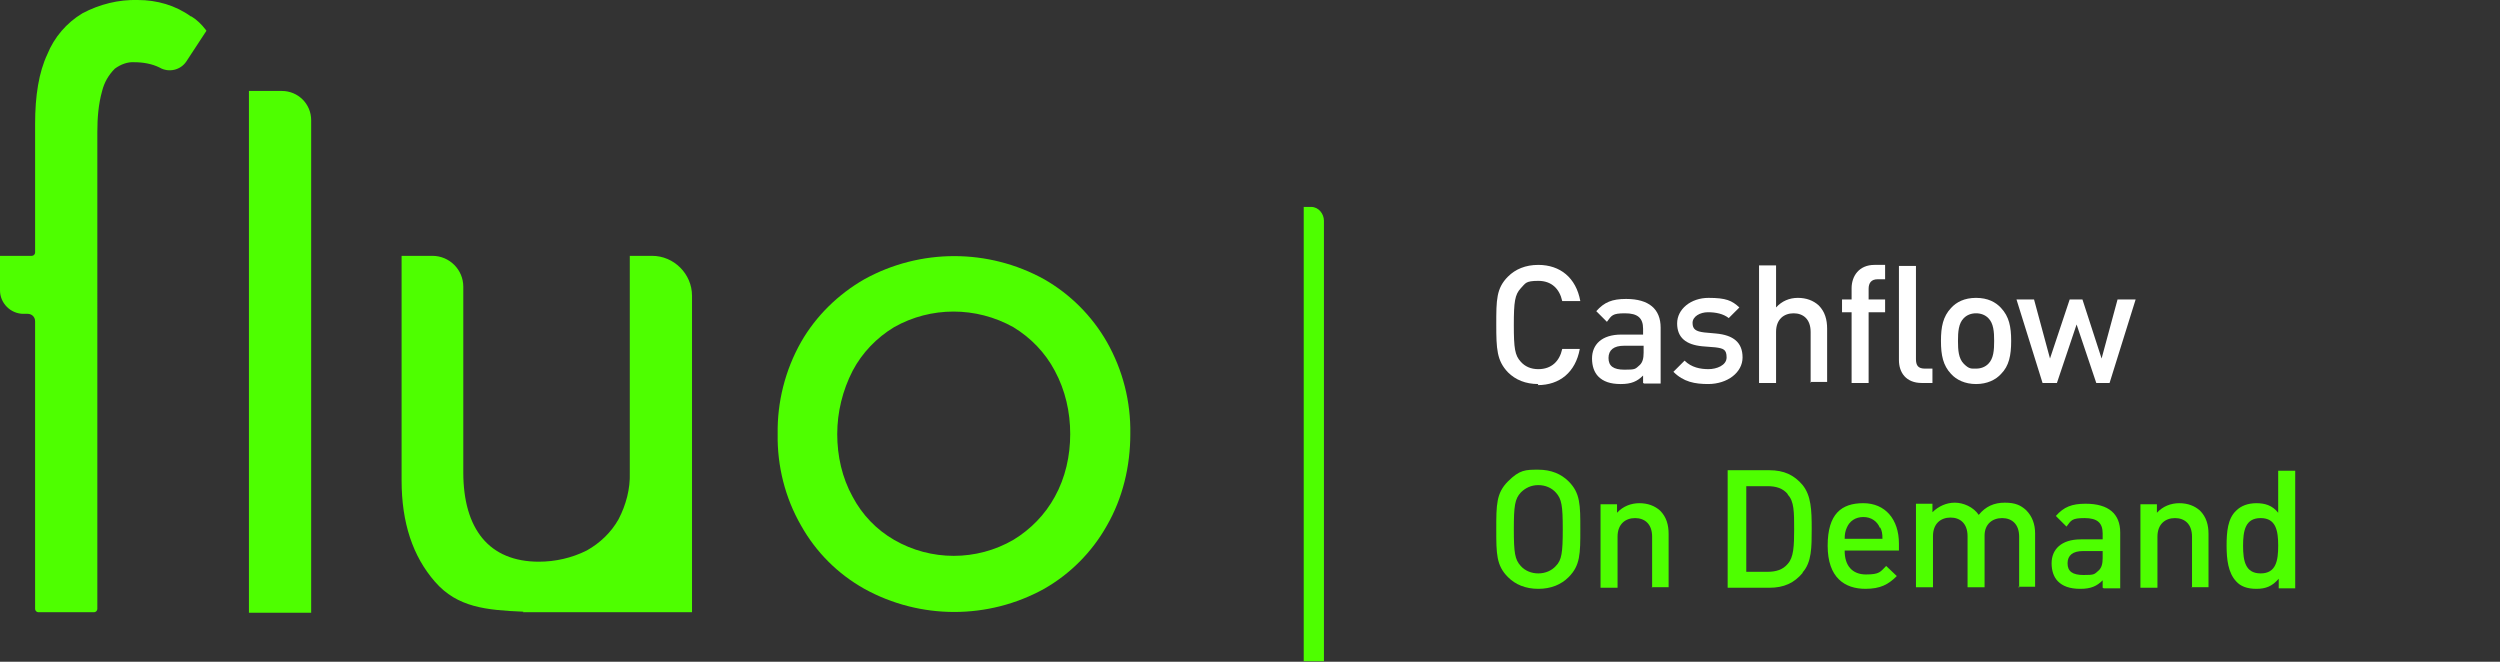 <?xml version="1.0" encoding="UTF-8"?>
<svg id="Raggruppa_451" data-name="Raggruppa 451" xmlns="http://www.w3.org/2000/svg" xmlns:xlink="http://www.w3.org/1999/xlink" version="1.1" viewBox="0 0 470 124.4">
  <rect x="0" y="0" width="470" height="124.4" fill="#333333" stroke="none"/>
  <defs>
    <style>
      .cls-1 {
        fill: #4eff00;
      }

      .cls-1, .cls-2, .cls-3 {
        stroke-width: 0px;
      }

      .cls-4 {
        clip-path: url(#clippath);
      }

      .cls-2 {
        fill: none;
      }

      .cls-5 {
        clip-path: url(#clippath-1);
      }

      .cls-6 {
        isolation: isolate;
      }

      .cls-3 {
        fill: #fff;
      }
    </style>
    <clipPath id="clippath">
      <rect class="cls-2" y="0" width="470" height="124.4"/>
    </clipPath>
    <clipPath id="clippath-1">
      <rect class="cls-2" y="0" width="470" height="124.4"/>
    </clipPath>
  </defs>
  <g id="Raggruppa_85" data-name="Raggruppa 85">
    <g class="cls-4">
      <g id="Raggruppa_84" data-name="Raggruppa 84">
        <path id="Tracciato_174" data-name="Tracciato 174" class="cls-1" d="M35.9,3.1C33,1,29.5,0,25.9,0c-3.6-.1-7.2.8-10.4,2.5-3,1.8-5.3,4.5-6.6,7.7-1.6,3.4-2.3,7.8-2.3,13.1v24.2c0,.3-.3.6-.6.6H0v6.5c0,2.4,2,4.4,4.4,4.4h.8c.8,0,1.4.6,1.4,1.4s0,0,0,0v54.1c0,.3.3.6.6.6h10.5c.3,0,.6-.3.6-.6V24.8c0-2.6.2-5.2.9-7.7.4-1.6,1.2-3,2.4-4.2,1.1-.8,2.4-1.3,3.7-1.2,1.6,0,3.3.3,4.7,1,1.7,1,3.9.5,5-1.1l3.8-5.8s0-.1-.2-.3c-.7-.9-1.6-1.8-2.6-2.4"/>
        <path id="Tracciato_175" data-name="Tracciato 175" class="cls-1" d="M46.8,115.1V17.1h6.2c3,0,5.5,2.4,5.5,5.5h0v92.6h-11.7Z"/>
        <path id="Tracciato_176" data-name="Tracciato 176" class="cls-1" d="M98.4,115c-7-.3-12.4-.8-16.6-5.6s-6.3-11.1-6.3-19.1v-42.2h5.8c3.2,0,5.8,2.6,5.8,5.8v34.9c0,5.3,1.2,9.5,3.6,12.4,2.4,2.9,6,4.4,10.6,4.4,3.1,0,6.2-.7,9-2.1,2.5-1.4,4.6-3.4,6-5.9,1.4-2.7,2.2-5.7,2.1-8.7v-40.8h4.2c4.1,0,7.5,3.4,7.5,7.5h0v59.5h-31.8Z"/>
        <path id="Tracciato_177" data-name="Tracciato 177" class="cls-1" d="M150.6,64.3c2.8-4.9,7-9,11.9-11.8,10.5-5.8,23.3-5.8,33.8,0,4.9,2.8,9,6.9,11.8,11.8,3,5.3,4.5,11.2,4.4,17.3,0,6-1.4,12-4.4,17.2-2.8,5-6.9,9.1-11.8,11.9-10.5,5.8-23.3,5.8-33.8,0-5-2.8-9.1-6.9-11.9-11.9-3-5.2-4.5-11.2-4.4-17.2-.1-6,1.4-12,4.4-17.3M160.3,93.4c1.8,3.4,4.5,6.2,7.8,8.1,6.9,4,15.5,4,22.4,0,3.3-2,6-4.8,7.8-8.1,2-3.6,2.9-7.7,2.9-11.8,0-4.1-.9-8.2-2.9-11.9-1.8-3.4-4.5-6.2-7.8-8.2-7-3.9-15.5-3.9-22.4,0-3.3,2-6,4.8-7.8,8.2-1.9,3.7-2.9,7.8-2.9,11.9,0,4.1.9,8.2,2.9,11.8"/>
      </g>
    </g>
  </g>
  <g id="Cashflow" class="cls-6">
    <g class="cls-6">
      <path class="cls-3" d="M289.2,72.2c-2.4,0-4.3-.8-5.7-2.2-2.1-2.2-2.2-4.4-2.2-9s0-6.8,2.2-9c1.4-1.4,3.3-2.2,5.7-2.2,4.1,0,7.1,2.4,7.9,6.8h-3.4c-.5-2.3-2-3.8-4.5-3.8s-2.4.5-3.3,1.4c-1.1,1.2-1.3,2.5-1.3,6.9s.2,5.7,1.3,6.9c.8.9,1.9,1.4,3.3,1.4,2.5,0,4-1.5,4.5-3.8h3.3c-.8,4.4-3.8,6.8-7.9,6.8Z"/>
      <path class="cls-3" d="M308.9,72v-1.4c-1.1,1.1-2.2,1.6-4.2,1.6s-3.3-.5-4.2-1.4c-.8-.8-1.2-2-1.2-3.4,0-2.6,1.8-4.5,5.5-4.5h4.1v-1.1c0-2-1-2.9-3.4-2.9s-2.5.4-3.4,1.6l-2-2c1.5-1.7,3-2.3,5.6-2.3,4.3,0,6.5,1.9,6.5,5.4v10.5h-3.1ZM308.9,65h-3.6c-1.9,0-2.9.8-2.9,2.3s.9,2.2,3,2.2,2-.1,2.9-.9c.5-.5.7-1.2.7-2.3v-1.3Z"/>
    </g>
    <g class="cls-6">
      <path class="cls-3" d="M321.2,72.2c-2.6,0-4.7-.4-6.6-2.3l2.1-2.1c1.3,1.3,3,1.6,4.5,1.6s3.4-.7,3.4-2.2-.6-1.7-2.1-1.9l-2.5-.2c-3-.3-4.7-1.6-4.7-4.3s2.6-4.8,5.9-4.8,4.4.5,5.8,1.8l-2,2c-1-.8-2.4-1.1-3.9-1.1s-2.9.8-2.9,2,.6,1.6,2.2,1.8l2.2.2c3.3.3,5,1.7,5,4.5s-2.8,5-6.5,5Z"/>
      <path class="cls-3" d="M340.4,72v-9.6c0-2.4-1.4-3.5-3.2-3.5s-3.3,1.1-3.3,3.5v9.6h-3.2v-22.1h3.2v7.9c1.1-1.2,2.5-1.8,4.1-1.8s2.9.5,3.9,1.4c1.2,1.2,1.6,2.7,1.6,4.4v10h-3.2Z"/>
    </g>
    <g class="cls-6">
      <path class="cls-3" d="M351.3,58.7v13.3h-3.2v-13.3h-1.8v-2.4h1.8v-2.1c0-2.3,1.4-4.4,4.3-4.4h2v2.7h-1.4c-1.2,0-1.7.7-1.7,1.8v2h3.1v2.4h-3.1Z"/>
    </g>
    <g class="cls-6">
      <path class="cls-3" d="M361.3,72c-3,0-4.3-2-4.3-4.3v-17.7h3.2v17.5c0,1.2.4,1.8,1.7,1.8h1.4v2.7h-2Z"/>
    </g>
    <g class="cls-6">
      <path class="cls-3" d="M376.2,70.3c-1,1.1-2.6,1.9-4.7,1.9s-3.7-.8-4.7-1.9c-1.5-1.6-1.9-3.5-1.9-6.2s.4-4.6,1.9-6.2c1-1.1,2.5-1.9,4.7-1.9s3.7.8,4.7,1.9c1.5,1.6,1.9,3.5,1.9,6.2s-.4,4.7-1.9,6.2ZM373.8,59.8c-.6-.6-1.4-.9-2.3-.9s-1.7.3-2.3.9c-1,1-1.1,2.6-1.1,4.3s.1,3.3,1.1,4.3,1.4.9,2.3.9,1.7-.3,2.3-.9c1-1,1.1-2.6,1.1-4.3s-.1-3.3-1.1-4.3Z"/>
    </g>
    <g class="cls-6">
      <path class="cls-3" d="M396.8,72h-2.7l-3.7-11-3.7,11h-2.7l-4.9-15.7h3.3l3,11.1,3.7-11.1h2.4l3.6,11.1,3-11.1h3.4l-4.9,15.7Z"/>
    </g>
  </g>
  <g id="On_Demand" data-name="On Demand" class="cls-6">
    <g class="cls-6">
      <path class="cls-1" d="M294.9,108.5c-1.4,1.4-3.3,2.2-5.7,2.2s-4.3-.8-5.7-2.2c-2.2-2.2-2.2-4.4-2.2-9s0-6.8,2.2-9,3.3-2.2,5.7-2.2,4.3.8,5.7,2.2c2.2,2.2,2.2,4.4,2.2,9s0,6.8-2.2,9ZM292.5,92.6c-.8-.9-2-1.4-3.3-1.4s-2.4.5-3.3,1.4c-1.1,1.2-1.3,2.5-1.3,6.9s.2,5.7,1.3,6.9c.8.9,2,1.4,3.3,1.4s2.5-.5,3.3-1.4c1.1-1.1,1.3-2.5,1.3-6.9s-.2-5.7-1.3-6.9Z"/>
    </g>
    <g class="cls-6">
      <path class="cls-1" d="M310.6,110.5v-9.6c0-2.4-1.4-3.5-3.2-3.5s-3.3,1.1-3.3,3.5v9.6h-3.2v-15.7h3.1v1.6c1.1-1.2,2.6-1.8,4.2-1.8s2.9.5,3.9,1.4c1.2,1.2,1.6,2.7,1.6,4.4v10h-3.2Z"/>
      <path class="cls-1" d="M338.9,107.7c-1.6,1.9-3.5,2.8-6.3,2.8h-7.8v-22.1h7.8c2.8,0,4.7.9,6.3,2.8,1.6,2,1.7,4.7,1.7,8.2s0,6.3-1.7,8.2ZM336.1,92.9c-.9-1.1-2.2-1.5-3.8-1.5h-4v16.1h4c1.6,0,2.9-.4,3.8-1.5,1.1-1.2,1.2-3.3,1.2-6.5s0-5.3-1.2-6.5Z"/>
      <path class="cls-1" d="M346.8,103.6c0,2.7,1.4,4.4,4,4.4s2.7-.5,3.8-1.6l2,1.9c-1.6,1.6-3.1,2.4-5.9,2.4-3.9,0-7.1-2.1-7.1-8.1s2.6-8,6.7-8,6.7,3,6.7,7.6v1.3h-10.2ZM353.4,99.2c-.5-1.2-1.6-2-3.1-2s-2.6.8-3.1,2c-.3.7-.4,1.2-.4,2.1h7.1c0-1-.1-1.5-.4-2.1Z"/>
    </g>
    <g class="cls-6">
      <path class="cls-1" d="M379.6,110.5v-9.6c0-2.4-1.4-3.5-3.2-3.5s-3.3,1.1-3.3,3.3v9.7h-3.2v-9.6c0-2.4-1.4-3.5-3.2-3.5s-3.3,1.1-3.3,3.5v9.6h-3.2v-15.7h3.1v1.6c1.1-1.1,2.6-1.8,4.2-1.8s3.5.8,4.5,2.3c1.3-1.6,2.9-2.3,4.9-2.3s3,.5,4,1.4c1.2,1.2,1.7,2.7,1.7,4.4v10h-3.2Z"/>
    </g>
    <g class="cls-6">
      <path class="cls-1" d="M395.3,110.5v-1.4c-1.1,1.1-2.2,1.6-4.2,1.6s-3.3-.5-4.2-1.4c-.8-.8-1.2-2-1.2-3.4,0-2.6,1.8-4.5,5.5-4.5h4.1v-1.1c0-2-1-2.9-3.4-2.9s-2.5.4-3.4,1.6l-2-2c1.5-1.7,3-2.3,5.6-2.3,4.3,0,6.5,1.9,6.5,5.4v10.5h-3.1ZM395.2,103.6h-3.6c-1.9,0-2.9.8-2.9,2.3s.9,2.2,3,2.2,2-.1,2.9-.9c.5-.5.7-1.2.7-2.3v-1.3Z"/>
    </g>
    <g class="cls-6">
      <path class="cls-1" d="M412.1,110.5v-9.6c0-2.4-1.4-3.5-3.2-3.5s-3.3,1.1-3.3,3.5v9.6h-3.2v-15.7h3.1v1.6c1.1-1.2,2.6-1.8,4.2-1.8s2.9.5,3.9,1.4c1.2,1.2,1.6,2.7,1.6,4.4v10h-3.2Z"/>
    </g>
    <g class="cls-6">
      <path class="cls-1" d="M428.4,110.5v-1.7c-1.2,1.4-2.4,1.9-4.2,1.9s-3-.5-3.8-1.4c-1.5-1.6-1.8-4.1-1.8-6.7s.2-5.1,1.8-6.6c.9-.9,2.2-1.4,3.8-1.4s3,.4,4.1,1.8v-7.9h3.2v22.1h-3.1ZM425,97.4c-2.9,0-3.3,2.4-3.3,5.2s.4,5.2,3.3,5.2,3.3-2.4,3.3-5.2-.4-5.2-3.3-5.2Z"/>
    </g>
  </g>
  <g id="Raggruppa_87" data-name="Raggruppa 87">
    <g class="cls-5">
      <g id="Raggruppa_86" data-name="Raggruppa 86">
        <path id="Tracciato_178" data-name="Tracciato 178" class="cls-1" d="M245.1,124.4V38.9h1.4c1.4,0,2.4,1.3,2.4,2.6v82.8h-3.8Z"/>
      </g>
    </g>
  </g>
</svg>